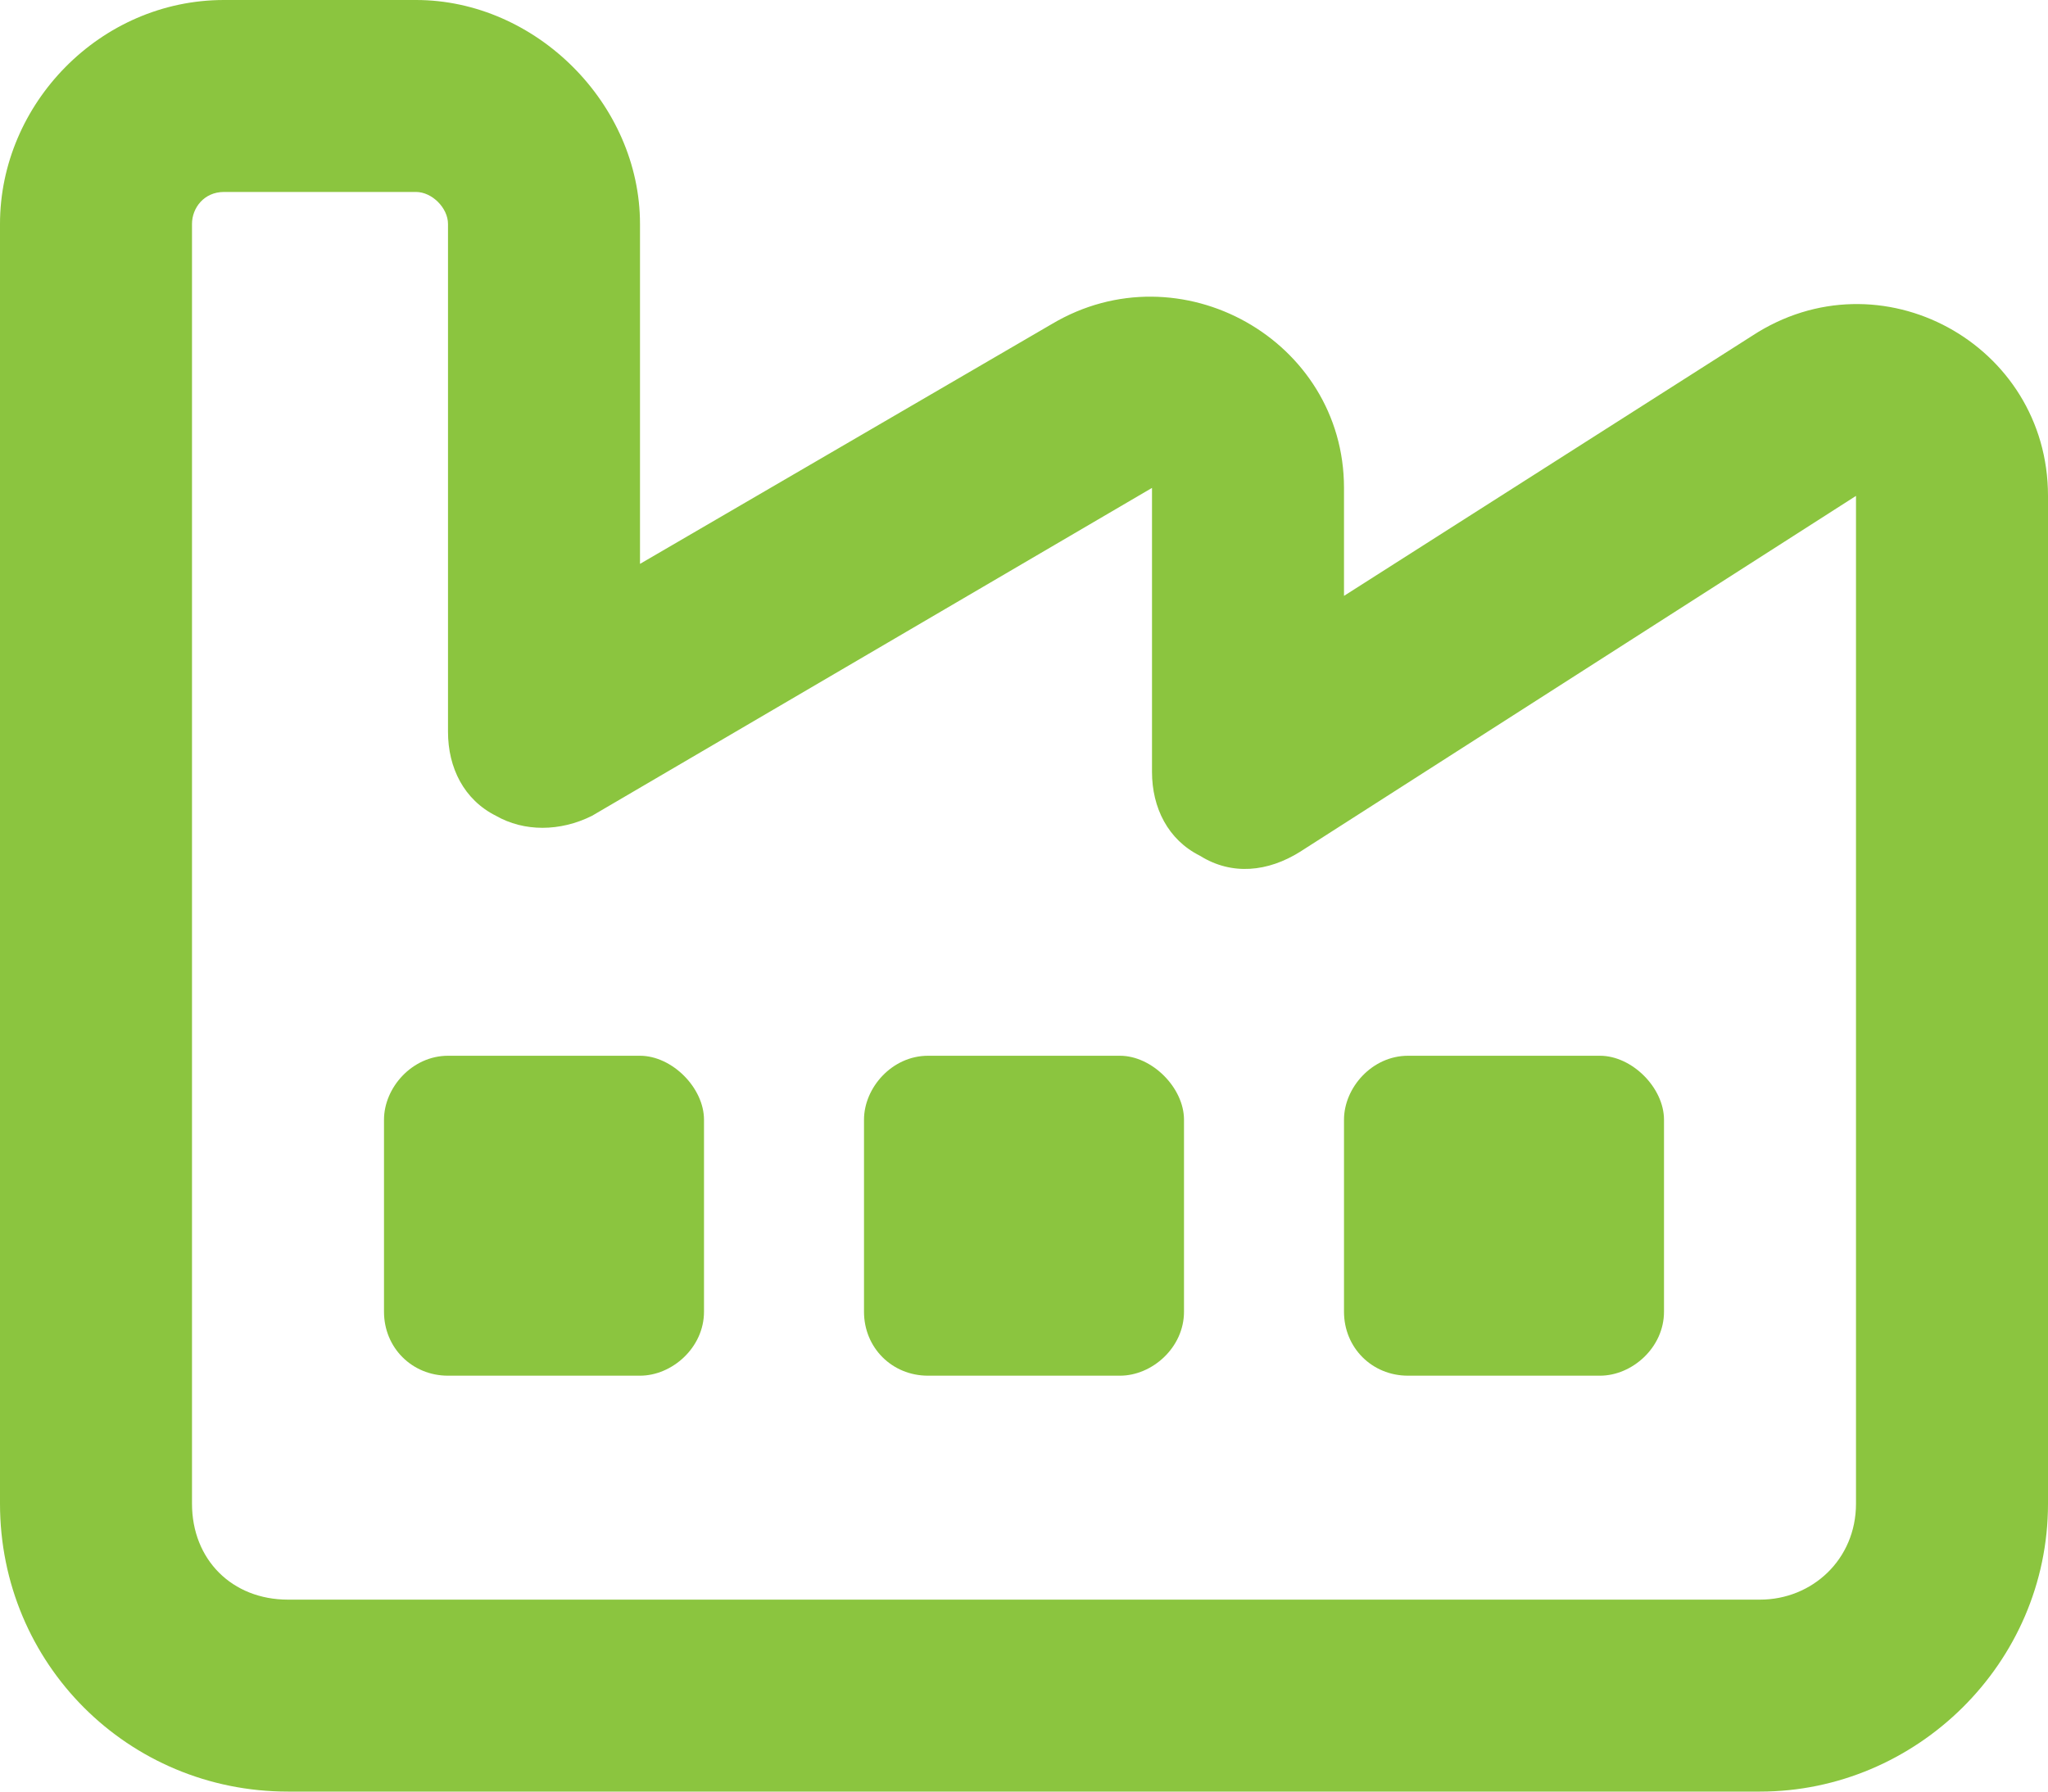 <?xml version="1.0" encoding="UTF-8"?>
<svg xmlns="http://www.w3.org/2000/svg" width="48" height="42" viewBox="0 0 48 42" fill="none">
  <path d="M4.5 5.25V25.5V30V35.25C4.5 36.562 5.438 37.5 6.75 37.5H41.25C42.469 37.5 43.5 36.562 43.5 35.25V27V25.5V11.625L30.469 19.969C29.719 20.438 28.875 20.531 28.125 20.062C27.375 19.688 27 18.938 27 18.094V11.438L13.875 19.125C13.125 19.5 12.281 19.5 11.625 19.125C10.875 18.75 10.5 18 10.5 17.156V5.25C10.5 4.875 10.125 4.5 9.75 4.5H5.25C4.781 4.5 4.5 4.875 4.5 5.25ZM5.25 0H9.75C12.562 0 15 2.438 15 5.25V13.219L24.656 7.594C27.656 5.812 31.5 7.969 31.5 11.438V13.969L41.062 7.875C44.062 5.906 48 8.062 48 11.625V25.5V27V35.25C48 39 44.906 42 41.25 42H6.75C3 42 0 39 0 35.25V30V25.5V5.25C0 2.438 2.344 0 5.25 0ZM10.5 24.75H15C15.75 24.75 16.5 25.5 16.5 26.25V30.75C16.5 31.594 15.75 32.25 15 32.25H10.5C9.656 32.25 9 31.594 9 30.75V26.25C9 25.5 9.656 24.75 10.5 24.75ZM20.25 26.25C20.25 25.5 20.906 24.75 21.75 24.75H26.25C27 24.75 27.75 25.5 27.75 26.25V30.75C27.75 31.594 27 32.25 26.25 32.25H21.75C20.906 32.25 20.25 31.594 20.25 30.75V26.25ZM33 24.75H37.5C38.25 24.75 39 25.5 39 26.25V30.75C39 31.594 38.25 32.25 37.5 32.25H33C32.156 32.25 31.5 31.594 31.5 30.75V26.25C31.5 25.5 32.156 24.75 33 24.75Z" fill="#8BC53F"></path>
</svg>
